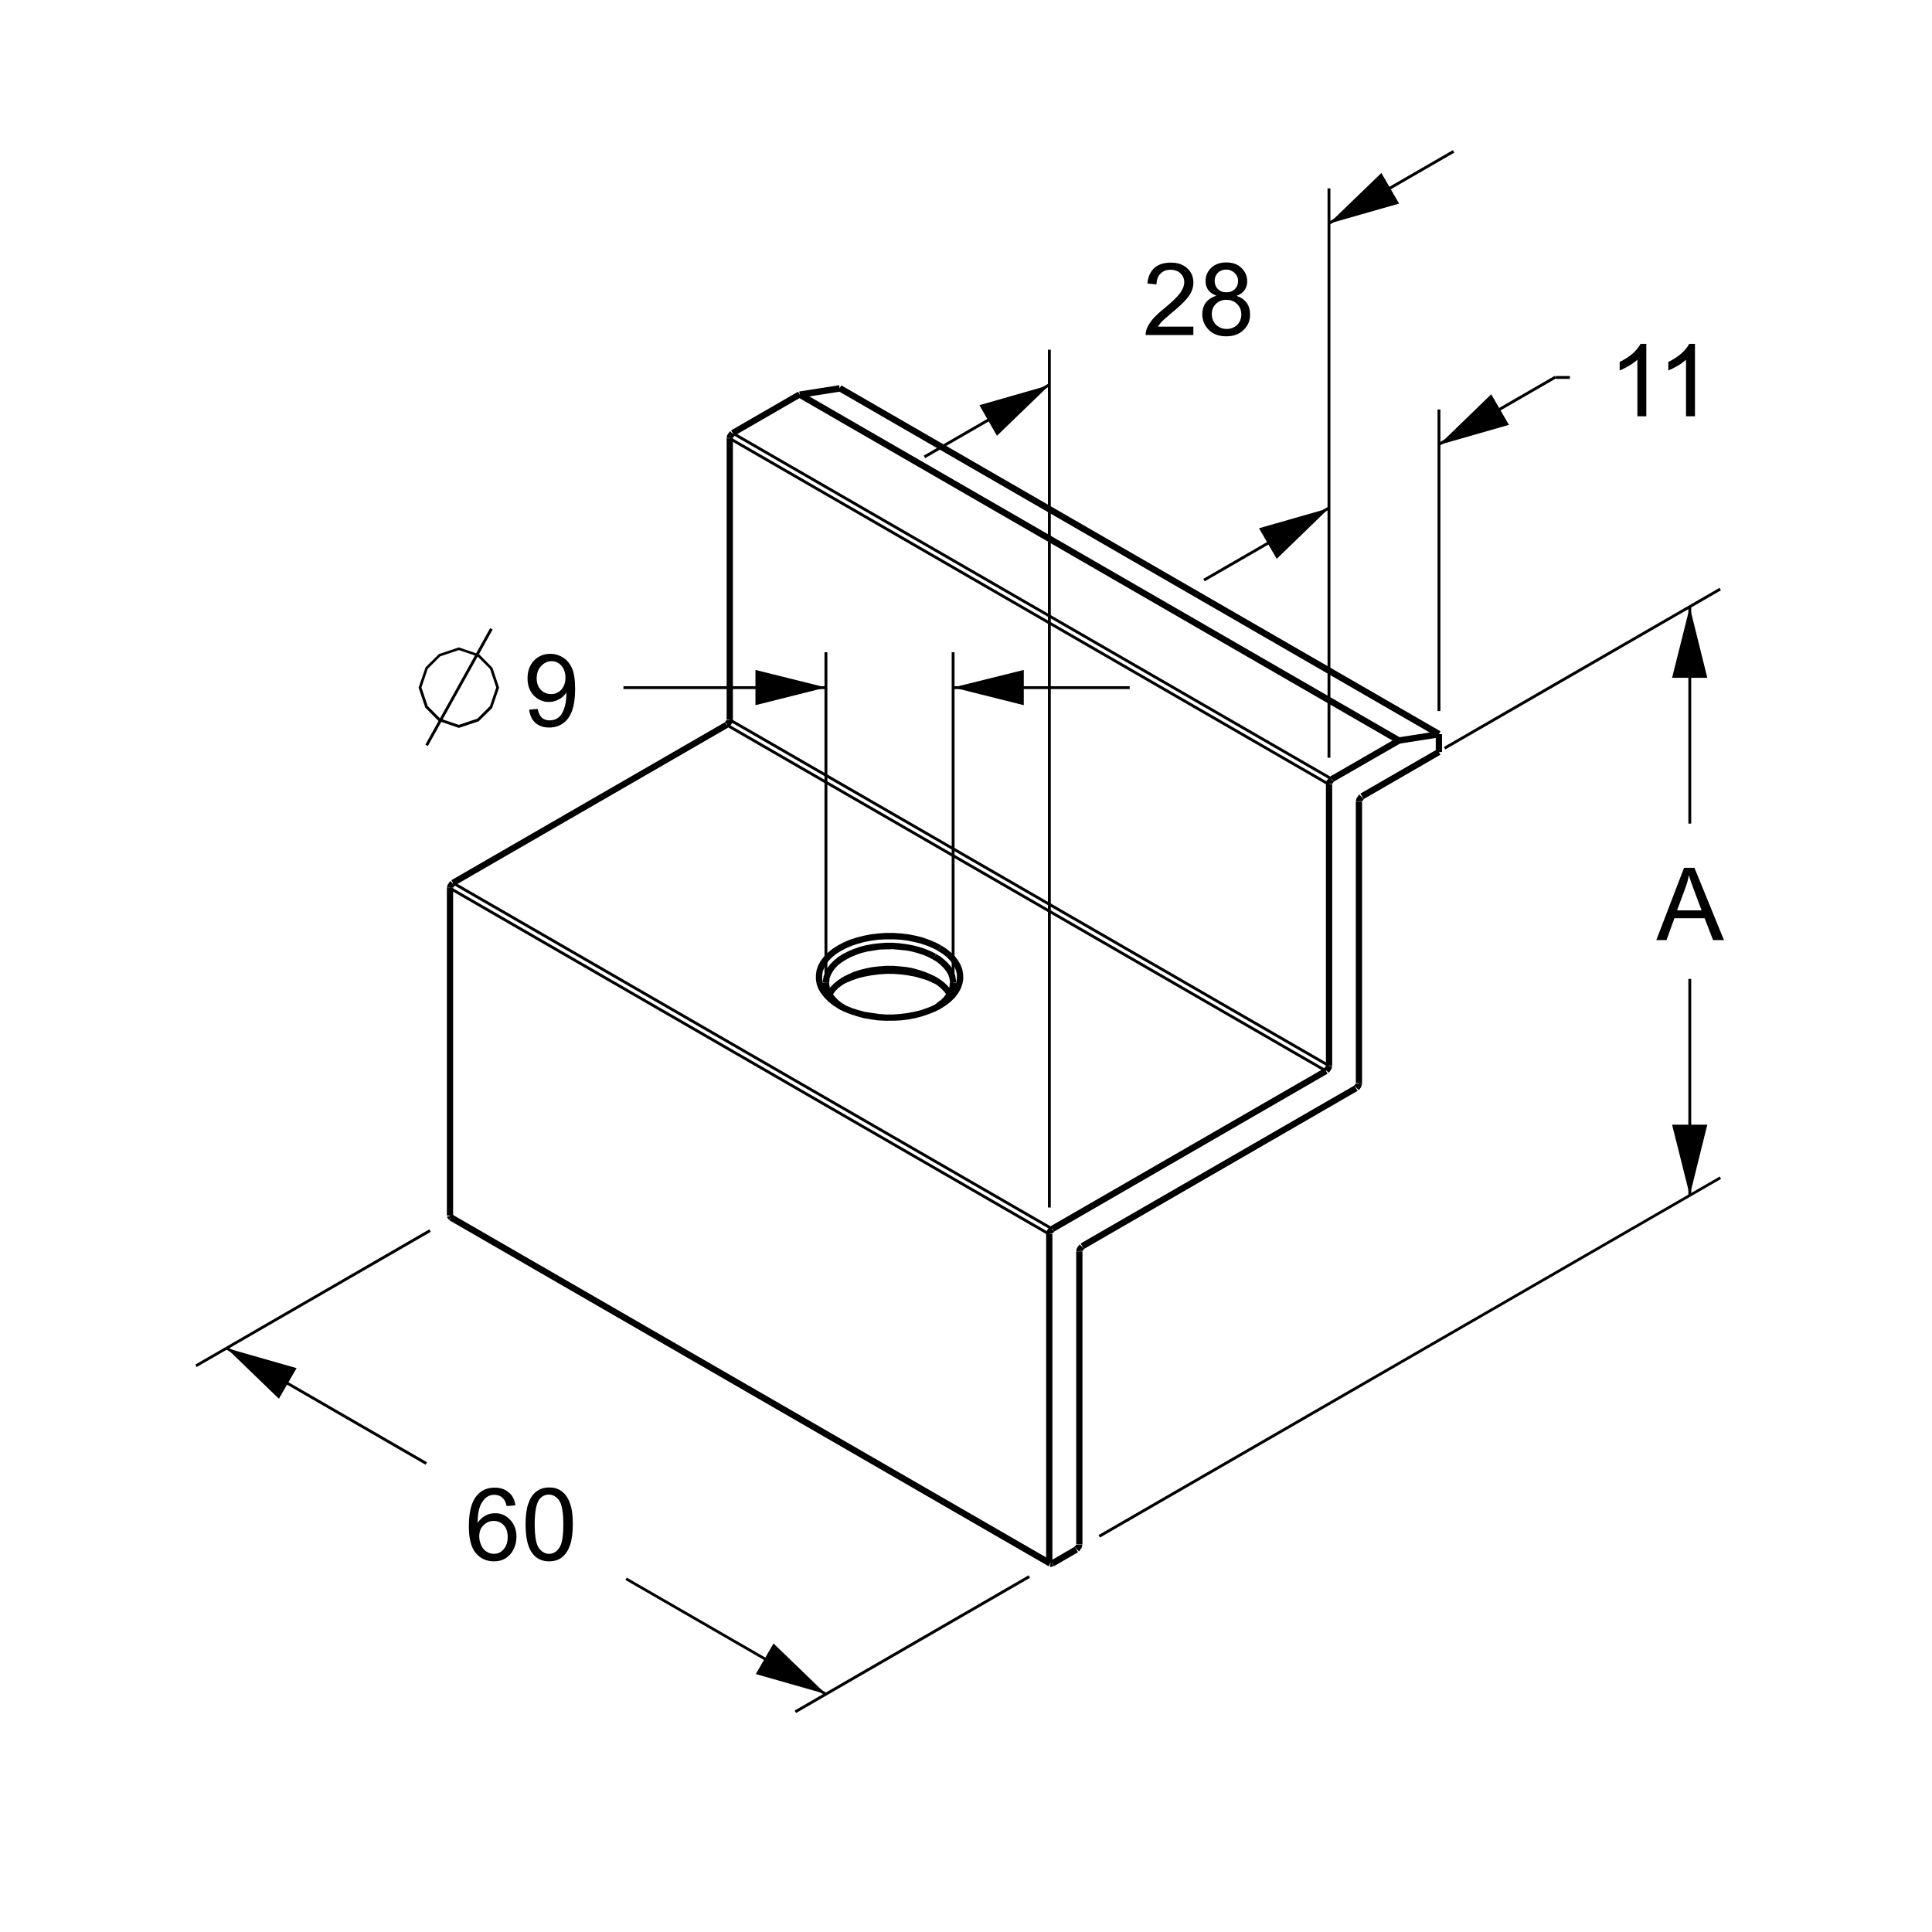 <?xml version="1.0" encoding="UTF-8"?> <svg xmlns="http://www.w3.org/2000/svg" xmlns:xlink="http://www.w3.org/1999/xlink" version="1.1" id="Livello_1" x="0px" y="0px" viewBox="0 0 1080 1080" style="enable-background:new 0 0 1080 1080;" xml:space="preserve"> <g> <path d="M667.1,182.5v4.8h-26.7c0-1.2,0.2-2.3,0.6-3.4c0.7-1.8,1.8-3.6,3.3-5.4s3.7-3.8,6.5-6.1c4.4-3.6,7.4-6.5,8.9-8.6 s2.3-4.1,2.3-6c0-2-0.7-3.6-2.1-5c-1.4-1.3-3.2-2-5.5-2c-2.4,0-4.3,0.7-5.7,2.2c-1.4,1.4-2.2,3.4-2.2,6l-5.1-0.5 c0.3-3.8,1.7-6.7,3.9-8.7s5.3-3,9.2-3s6.9,1.1,9.2,3.2c2.3,2.1,3.4,4.8,3.4,8c0,1.6-0.3,3.2-1,4.8s-1.8,3.2-3.3,4.9 s-4.1,4.1-7.7,7.1c-3,2.5-4.9,4.2-5.7,5.1c-0.9,0.9-1.5,1.8-2.1,2.7h19.8V182.5z"></path> <path d="M680,165.3c-2.1-0.8-3.6-1.8-4.6-3.2s-1.5-3.1-1.5-5c0-2.9,1.1-5.4,3.2-7.4c2.1-2,4.9-3,8.4-3s6.4,1,8.5,3.1 s3.2,4.5,3.2,7.5c0,1.9-0.5,3.5-1.5,4.9s-2.5,2.5-4.5,3.2c2.5,0.8,4.4,2.1,5.7,3.9c1.3,1.8,1.9,4,1.9,6.5c0,3.5-1.2,6.4-3.7,8.7 c-2.4,2.4-5.7,3.5-9.7,3.5s-7.2-1.2-9.6-3.5c-2.4-2.4-3.7-5.3-3.7-8.8c0-2.6,0.7-4.8,2-6.6C675.7,167.2,677.6,166,680,165.3z M677.4,175.6c0,1.4,0.3,2.8,1,4.1s1.7,2.3,3,3.1c1.3,0.7,2.7,1.1,4.3,1.1c2.4,0,4.3-0.8,5.9-2.3c1.5-1.5,2.3-3.5,2.3-5.8 c0-2.4-0.8-4.4-2.4-5.9c-1.6-1.6-3.6-2.3-6-2.3c-2.3,0-4.3,0.8-5.8,2.3C678.2,171.3,677.4,173.3,677.4,175.6z M679,156.9 c0,1.9,0.6,3.5,1.8,4.7s2.8,1.8,4.8,1.8c1.9,0,3.5-0.6,4.7-1.8s1.8-2.7,1.8-4.4c0-1.8-0.6-3.3-1.9-4.6c-1.3-1.2-2.8-1.9-4.7-1.9 s-3.5,0.6-4.7,1.8C679.6,153.8,679,155.2,679,156.9z"></path> </g> <g> <polygon points="586.6,215.3 557.3,243.6 547.5,226.5 "></polygon> </g> <g> <polygon points="742.9,125 772.2,96.7 782.1,113.8 "></polygon> </g> <g> <path d="M920.3,232.7h-5v-31.6c-1.2,1.1-2.8,2.3-4.7,3.4c-1.9,1.1-3.7,2-5.2,2.6v-4.8c2.8-1.3,5.2-2.9,7.3-4.7 c2.1-1.9,3.5-3.7,4.4-5.4h3.2V232.7z"></path> <path d="M947.5,232.7h-5v-31.6c-1.2,1.1-2.8,2.3-4.7,3.4c-1.9,1.1-3.7,2-5.2,2.6v-4.8c2.8-1.3,5.2-2.9,7.3-4.7 c2.1-1.9,3.5-3.7,4.4-5.4h3.2V232.7z"></path> </g> <g> <polygon points="742.9,284.1 713.7,312.4 703.8,295.3 "></polygon> </g> <g> <polygon points="804.4,248.7 833.6,220.4 843.5,237.5 "></polygon> </g> <g> <path d="M256.5,406.9l-11.4-3.9l-7.4-7.5l-3.7-11.1l3.9-11.4l7.5-7.4l11.1-3.7l11.4,3.9l7.4,7.5l3.7,11.1l-3.9,11.4l-7.5,7.4 L256.5,406.9z M246.1,401.7l10.4,3.5l10.4-3.5l7-7l3.5-10.4l-3.5-10.4l-7-7l-10.4-3.5l-10.4,3.5l-7,7l-3.5,10.4l3.5,10.4 L246.1,401.7z"></path> </g> <g> <rect x="219.4" y="383.5" transform="matrix(0.486 -0.874 0.874 0.486 -204.02 421.623)" width="74.5" height="1.6"></rect> </g> <g> <path d="M295.8,396.7l4.8-0.4c0.4,2.2,1.2,3.9,2.3,4.9c1.1,1,2.6,1.5,4.4,1.5c1.5,0,2.9-0.4,4-1c1.1-0.7,2.1-1.6,2.8-2.8 c0.7-1.2,1.3-2.7,1.8-4.7s0.7-4,0.7-6.1c0-0.2,0-0.6,0-1c-1,1.6-2.3,2.9-4.1,3.8c-1.7,1-3.6,1.5-5.6,1.5c-3.3,0-6.2-1.2-8.5-3.6 s-3.5-5.6-3.5-9.6c0-4.1,1.2-7.4,3.6-9.9s5.4-3.8,9.1-3.8c2.6,0,5,0.7,7.2,2.1s3.8,3.4,5,6c1.1,2.6,1.7,6.4,1.7,11.4 c0,5.2-0.6,9.3-1.7,12.3c-1.1,3.1-2.8,5.4-5,7s-4.8,2.4-7.8,2.4c-3.2,0-5.7-0.9-7.7-2.6C297.4,402.4,296.2,399.9,295.8,396.7z M316.1,378.9c0-2.8-0.8-5.1-2.3-6.8s-3.3-2.5-5.5-2.5s-4.1,0.9-5.8,2.7s-2.5,4.1-2.5,7c0,2.6,0.8,4.7,2.3,6.3 c1.6,1.6,3.5,2.4,5.7,2.4c2.3,0,4.2-0.8,5.7-2.4S316.1,381.7,316.1,378.9z"></path> </g> <g> <polygon points="532.8,384.3 572.3,374.5 572.3,394.2 "></polygon> </g> <g> <polygon points="461.7,384.3 422.3,394.2 422.3,374.5 "></polygon> </g> <g> <path d="M288.1,841.5l-4.9,0.4c-0.4-1.9-1.1-3.4-1.9-4.2c-1.3-1.4-3-2.1-5-2.1c-1.6,0-3,0.4-4.2,1.3c-1.6,1.1-2.8,2.8-3.7,5 c-0.9,2.2-1.4,5.3-1.4,9.4c1.2-1.8,2.7-3.2,4.4-4.1c1.7-0.9,3.5-1.3,5.4-1.3c3.3,0,6.1,1.2,8.4,3.7c2.3,2.4,3.5,5.6,3.5,9.4 c0,2.5-0.5,4.9-1.6,7.1c-1.1,2.2-2.6,3.8-4.5,5s-4.1,1.7-6.5,1.7c-4.1,0-7.5-1.5-10.1-4.6c-2.6-3-3.9-8.1-3.9-15 c0-7.8,1.4-13.5,4.3-17c2.5-3.1,5.9-4.6,10.2-4.6c3.2,0,5.8,0.9,7.8,2.7C286.5,835.9,287.7,838.4,288.1,841.5z M267.9,858.9 c0,1.7,0.4,3.3,1.1,4.9c0.7,1.6,1.7,2.8,3,3.6s2.7,1.2,4.1,1.2c2.1,0,3.9-0.8,5.4-2.5s2.3-4,2.3-6.9c0-2.8-0.7-5-2.2-6.6 s-3.4-2.4-5.6-2.4s-4.1,0.8-5.7,2.4C268.6,854.2,267.9,856.3,267.9,858.9z"></path> <path d="M293.8,852.1c0-4.8,0.5-8.6,1.5-11.5s2.4-5.2,4.4-6.7c1.9-1.6,4.4-2.4,7.3-2.4c2.2,0,4.1,0.4,5.7,1.3 c1.6,0.9,3,2.1,4.1,3.8c1.1,1.6,1.9,3.7,2.5,6s0.9,5.5,0.9,9.5c0,4.7-0.5,8.6-1.5,11.5s-2.4,5.2-4.4,6.8c-1.9,1.6-4.4,2.4-7.3,2.4 c-3.9,0-7-1.4-9.2-4.2C295.1,865.2,293.8,859.7,293.8,852.1z M298.9,852.1c0,6.6,0.8,11.1,2.3,13.2c1.6,2.2,3.5,3.3,5.7,3.3 c2.3,0,4.2-1.1,5.7-3.3c1.6-2.2,2.3-6.6,2.3-13.2c0-6.7-0.8-11.1-2.3-13.3c-1.6-2.2-3.5-3.3-5.8-3.3s-4.1,1-5.5,2.9 C299.7,840.9,298.9,845.5,298.9,852.1z"></path> </g> <g> <polygon points="461.7,947 422.5,935.8 432.4,918.7 "></polygon> </g> <g> <polygon points="126.6,753.6 165.8,764.8 155.9,781.9 "></polygon> </g> <g> <path d="M925.9,525.5l15.5-40.4h5.8l16.5,40.4h-6.1l-4.7-12.2H936l-4.4,12.2H925.9z M937.5,508.9h13.7l-4.2-11.2 c-1.3-3.4-2.2-6.2-2.9-8.4c-0.5,2.6-1.2,5.2-2.2,7.7L937.5,508.9z"></path> </g> <g> <polygon points="944.6,668.2 934.7,628.7 954.4,628.7 "></polygon> </g> <g> <polygon points="944.6,339.4 954.4,378.9 934.7,378.9 "></polygon> </g> <g> <polygon points="461.3,947.7 349.6,883.2 350.4,881.9 462,946.3 "></polygon> </g> <g> <polygon points="237.9,818.8 126.3,754.3 127,752.9 238.7,817.4 "></polygon> </g> <g> <rect x="511.4" y="234.6" transform="matrix(0.866 -0.5 0.5 0.866 -43.819 307.252)" width="80.6" height="1.6"></rect> </g> <g> <rect x="737.5" y="104.1" transform="matrix(0.866 -0.5 0.5 0.866 51.671 402.809)" width="80.6" height="1.6"></rect> </g> <g> <rect x="667.7" y="303.5" transform="matrix(0.866 -0.5 0.5 0.866 -57.339 394.608)" width="80.6" height="1.6"></rect> </g> <g> <rect x="799.3" y="229" transform="matrix(0.866 -0.5 0.5 0.866 -2.836 449.1)" width="75.4" height="1.6"></rect> </g> <g> <rect x="460.9" y="364.6" width="1.6" height="184.7"></rect> </g> <g> <polygon points="109.9,764.2 109.2,762.8 240,687.2 240.8,688.6 "></polygon> </g> <g> <rect x="532" y="364.6" width="1.6" height="184.7"></rect> </g> <g> <rect x="795.7" y="373.2" transform="matrix(0.866 -0.5 0.5 0.866 -68.522 492.211)" width="177.9" height="1.6"></rect> </g> <g> <rect x="585.8" y="195.5" width="1.6" height="479.5"></rect> </g> <g> <rect x="348.5" y="383.6" width="113.2" height="1.6"></rect> </g> <g> <rect x="532.8" y="383.6" width="98.7" height="1.6"></rect> </g> <g> <rect x="742.1" y="105.3" width="1.6" height="318.3"></rect> </g> <g> <rect x="803.6" y="228.9" width="1.6" height="168.6"></rect> </g> <g> <polygon points="445,957.6 444.2,956.2 575,880.6 575.8,882 "></polygon> </g> <g> <polygon points="614.9,859.5 614.1,858.1 961.3,657.7 962.1,659 "></polygon> </g> <g> <rect x="869.7" y="210.2" width="7.9" height="1.6"></rect> </g> <g> <rect x="943.8" y="339.4" width="1.6" height="121"></rect> </g> <g> <rect x="943.8" y="547.2" width="1.6" height="121"></rect> </g> <g> <rect x="406.7" y="229.5" transform="matrix(0.866 -0.5 0.5 0.866 -58.242 245.172)" width="43.2" height="3.5"></rect> </g> <g> <polygon points="587.6,875.9 586.8,875.8 587.4,873.5 587.4,872.3 587.6,872.7 587.7,872.4 587.9,872.5 587.7,873 589,875.5 "></polygon> </g> <g> <rect x="249.8" y="496.4" width="3.5" height="183.1"></rect> </g> <g> <polygon points="249.8,496.3 250.2,494.6 251.7,492.5 254.3,495 253.4,496.2 "></polygon> </g> <g> <rect x="417.8" y="583.9" transform="matrix(0.5 -0.866 0.866 0.5 -463.395 751.988)" width="3.6" height="386.8"></rect> </g> <g> <polygon points="586.2,873.6 251.2,680.2 252,678.9 587,872.3 "></polygon> </g> <g> <polygon points="251,682 250,680.6 249.9,680.1 252.6,679.5 253,679.1 252.7,679.5 253.4,679.4 252.2,680.2 "></polygon> </g> <g> <polygon points="407.8,406.3 405.2,403.8 406.1,402.5 409.7,402.5 409.3,404.2 "></polygon> </g> <g> <rect x="241.4" y="447.6" transform="matrix(0.866 -0.5 0.5 0.866 -180.536 225.114)" width="176.6" height="3.5"></rect> </g> <g> <polygon points="406.2,244.9 406.5,243.2 408.1,241 410.6,243.6 409.7,244.8 "></polygon> </g> <g> <rect x="406.2" y="245" width="3.5" height="157.3"></rect> </g> <g> <rect x="418.2" y="399.7" transform="matrix(0.5 -0.866 0.866 0.5 -304.156 659.466)" width="1.6" height="386.8"></rect> </g> <g> <rect x="419.9" y="396.8" transform="matrix(0.5 -0.866 0.866 0.5 -300.783 659.473)" width="1.6" height="386.8"></rect> </g> <g> <polygon points="463.5,549.4 460,549.2 460,548.2 460.4,545.8 461.3,543.4 462.5,541.1 464.2,538.9 466.2,536.9 468.5,535 471.2,533.3 474.1,531.8 477.2,530.5 480.6,529.3 484.1,528.4 487.8,527.7 491.5,527.3 495.3,527 499.2,527 503,527.3 506.8,527.8 510.5,528.5 514,529.4 517.3,530.5 520.4,531.8 523.2,533.2 521.6,536.4 518.9,535 516.1,533.8 513,532.8 509.7,531.9 506.3,531.3 499.1,530.6 491.8,530.8 484.9,531.9 481.6,532.7 478.5,533.8 475.6,535 473,536.4 470.6,537.9 468.5,539.5 466.8,541.3 465.5,543.1 464.5,544.9 463.8,546.7 "></polygon> </g> <g> <polygon points="465.1,556.6 462,554.9 462.5,554 464.2,551.8 466.2,549.8 468.5,547.9 471.2,546.2 473.1,549.2 470.6,550.8 468.5,552.4 466.8,554.2 "></polygon> </g> <g> <path d="M469.3,562.2"></path> </g> <g> <polygon points="468.4,563.7 465.7,562 463.2,560 461,557.8 459.1,555.5 457.6,553 456.6,550.4 456.1,547.7 456.1,544.9 456.5,542.2 457.4,539.6 458.8,537.1 460.6,534.7 462.9,532.4 465.4,530.4 468.4,528.5 471.6,526.8 475.1,525.3 478.8,524.1 482.7,523.1 486.8,522.3 490.9,521.8 495.2,521.5 499.4,521.5 503.7,521.8 507.9,522.3 512,523.1 515.9,524.1 519.5,525.4 522.9,526.8 526,528.4 524.4,531.5 521.4,530 518.3,528.7 514.8,527.5 511.2,526.6 507.3,525.8 503.4,525.3 499.3,525.1 495.3,525.1 491.2,525.3 487.3,525.8 483.5,526.5 479.8,527.5 476.4,528.6 473.1,530 470.2,531.5 467.5,533.2 465.2,535.1 463.3,537 461.8,539 460.7,541.1 459.9,543.2 459.6,545.2 459.6,547.3 460,549.4 460.8,551.5 462,553.5 463.6,555.5 465.5,557.4 467.8,559.1 470.3,560.7 "></polygon> </g> <g> <rect x="468.5" y="562" transform="matrix(0.538 -0.843 0.843 0.538 -256.989 656.471)" width="3.6" height="1.3"></rect> </g> <g> <polygon points="468.6,563.7 466.5,562 464.5,560 462.8,557.9 461.5,555.6 460.5,553.2 460,549.4 463.5,549.2 463.6,550.4 463.9,552.3 464.7,554.1 465.7,555.9 467.1,557.6 468.8,559.3 470.8,560.9 "></polygon> </g> <g> <rect x="470.7" y="546.4" transform="matrix(0.887 -0.462 0.462 0.887 -199.812 279.666)" width="1.8" height="3.5"></rect> </g> <g> <polygon points="521.5,549.4 518.3,548 514.8,546.9 511.2,545.9 507.3,545.2 503.4,544.7 499.3,544.4 495.3,544.4 491.2,544.7 487.3,545.2 483.5,545.9 479.8,546.8 476.4,548 473.1,549.3 471.7,546.1 475.1,544.7 478.8,543.4 482.7,542.4 486.8,541.7 490.9,541.1 495.2,540.9 499.4,540.9 503.7,541.1 507.9,541.7 512,542.5 515.9,543.5 519.5,544.7 522.9,546.1 "></polygon> </g> <g> <polygon points="473,549.3 471.3,546.1 474.1,544.7 477.2,543.3 480.6,542.2 484.1,541.3 487.8,540.6 491.5,540.2 495.3,539.9 499.2,539.9 503,540.2 506.8,540.6 510.5,541.3 514,542.3 517.3,543.4 520.4,544.7 523.2,546.1 521.6,549.3 518.9,547.9 516.1,546.7 513,545.7 509.7,544.8 506.3,544.2 502.7,543.7 499.1,543.5 491.8,543.7 488.3,544.1 484.9,544.8 478.5,546.7 475.6,547.9 "></polygon> </g> <g> <rect x="521.2" y="547.3" transform="matrix(0.463 -0.886 0.886 0.463 -205.11 757.526)" width="3.6" height="1.7"></rect> </g> <g> <path d="M522.4,547.7"></path> </g> <g> <polygon points="529.4,556.6 528.8,555.6 527.4,553.9 525.7,552.2 523.7,550.6 521.4,549.2 523.3,546.2 525.8,547.7 528.1,549.5 530.1,551.5 532.5,554.9 "></polygon> </g> <g> <polygon points="586,875.4 585,874 584.9,873.5 588.2,872.7 588.1,872.8 588.4,872.8 588.4,873.1 587.6,873.4 "></polygon> </g> <g> <polygon points="528.4,561.7 525.8,559.2 527.7,557.3 529,555.5 530,553.7 530.7,551.9 531,549.2 534.6,549.4 534.5,550.4 534.1,552.8 533.3,555.2 532,557.5 530.4,559.7 "></polygon> </g> <g> <rect x="524.6" y="559.6" transform="matrix(0.781 -0.624 0.624 0.781 -235.358 451.154)" width="2.8" height="3.6"></rect> </g> <g> <rect x="523.7" y="560.8" transform="matrix(0.841 -0.541 0.541 0.841 -220.998 373.088)" width="1.4" height="3.6"></rect> </g> <g> <polygon points="745.5,437 743.7,434 781.1,412.4 782.9,415.5 "></polygon> </g> <g> <polygon points="762.3,446.7 760.5,443.6 803.5,418.8 805.2,421.9 "></polygon> </g> <g> <polygon points="499.4,570.6 495.1,570.6 490.8,570.4 486.6,569.8 482.6,569.1 478.7,568 475,566.8 471.6,565.4 468.5,563.8 470.2,560.6 473.1,562.2 476.2,563.5 479.7,564.6 483.3,565.6 491.2,566.8 495.2,567.1 499.3,567.1 503.3,566.8 507.2,566.3 511,565.6 514.7,564.7 518.2,563.5 521.4,562.2 524.4,560.6 526,563.8 522.9,565.4 519.4,566.8 515.7,568.1 511.8,569.1 507.8,569.9 503.6,570.4 "></polygon> </g> <g> <polygon points="526.1,563.7 524.2,560.7 527,558.9 529.3,557.1 531.2,555.1 532.7,553.1 533.9,551.1 534.6,549 534.9,546.9 534.9,544.8 534.5,542.8 533.7,540.7 532.5,538.7 530.9,536.7 529,534.8 526.8,533.1 524.2,531.5 526.1,528.5 528.8,530.2 531.3,532.2 533.6,534.3 535.4,536.7 536.9,539.2 537.9,541.8 538.4,544.5 538.5,547.2 538,549.9 537.1,552.6 535.7,555.1 533.9,557.5 531.7,559.7 529.1,561.8 "></polygon> </g> <g> <polygon points="531,549.4 531,548.3 530.6,546.3 529.9,544.5 528.8,542.7 527.4,541 525.7,539.3 523.7,537.7 521.4,536.3 523.3,533.3 525.8,534.8 528,536.6 530.1,538.6 531.8,540.7 533.1,543 534,545.4 534.6,549.2 "></polygon> </g> <g> <rect x="584.8" y="689.8" width="3.5" height="183.1"></rect> </g> <g> <polygon points="741.2,438.3 741.5,436.6 743.1,434.4 745.6,437 744.7,438.2 "></polygon> </g> <g> <rect x="572.9" y="308.5" transform="matrix(0.5 -0.866 0.866 0.5 -147.777 747.81)" width="1.6" height="386.8"></rect> </g> <g> <rect x="601.6" y="699.5" width="3.5" height="163.8"></rect> </g> <g> <polygon points="601.6,699.4 602,697.7 603.5,695.6 606,698.1 605.2,699.3 "></polygon> </g> <g> <rect x="574.6" y="305.6" transform="matrix(0.5 -0.866 0.866 0.5 -144.497 747.809)" width="1.6" height="386.8"></rect> </g> <g> <polygon points="782.3,415.7 781.7,412.2 804.1,408.7 804.6,412.2 "></polygon> </g> <g> <polygon points="588.4,690 584.8,689.7 585.5,687.4 586.7,685.9 589.3,688.4 588.5,689.4 586.6,689.5 "></polygon> </g> <g> <polygon points="589.2,688.5 587.4,685.4 740.4,597.1 742.1,600.2 "></polygon> </g> <g> <polygon points="605.9,698.2 604.1,695.1 757.1,606.8 758.9,609.8 "></polygon> </g> <g> <polygon points="759.6,609.4 757,606.8 757.8,605.8 759.7,605.8 757.9,605.2 761.5,605.5 760.8,607.8 "></polygon> </g> <g> <rect x="574.6" y="148.4" transform="matrix(0.5 -0.866 0.866 0.5 -8.273 669.182)" width="1.6" height="386.8"></rect> </g> <g> <rect x="576.3" y="145.4" transform="matrix(0.5 -0.866 0.866 0.5 -4.899 669.191)" width="1.6" height="386.8"></rect> </g> <g> <rect x="741.2" y="438.4" width="3.5" height="157.3"></rect> </g> <g> <rect x="757.9" y="448.1" width="3.5" height="157.3"></rect> </g> <g> <polygon points="742.8,599.7 740.2,597.2 741.1,595.9 744.7,595.9 744.3,597.6 "></polygon> </g> <g> <polygon points="757.9,448 758.3,446.2 759.8,444.1 762.4,446.7 761.5,447.9 "></polygon> </g> <g> <rect x="612.7" y="123.9" transform="matrix(0.5 -0.866 0.866 0.5 32.499 690.786)" width="3.6" height="386.8"></rect> </g> <g> <rect x="635.1" y="120.3" transform="matrix(0.5 -0.866 0.866 0.5 46.77 708.382)" width="3.6" height="386.8"></rect> </g> <g> <rect x="802.6" y="410.4" width="3.5" height="10"></rect> </g> <g> <polygon points="603.2,867.3 600.7,864.7 601.6,863.5 605.1,863.4 604.7,865.1 "></polygon> </g> <g> <polygon points="589.2,875.5 587.4,872.4 600.8,864.6 602.6,867.7 "></polygon> </g> <g> <rect x="446.9" y="217" transform="matrix(0.988 -0.155 0.155 0.988 -28.389 73.716)" width="22.6" height="3.6"></rect> </g> </svg> 
